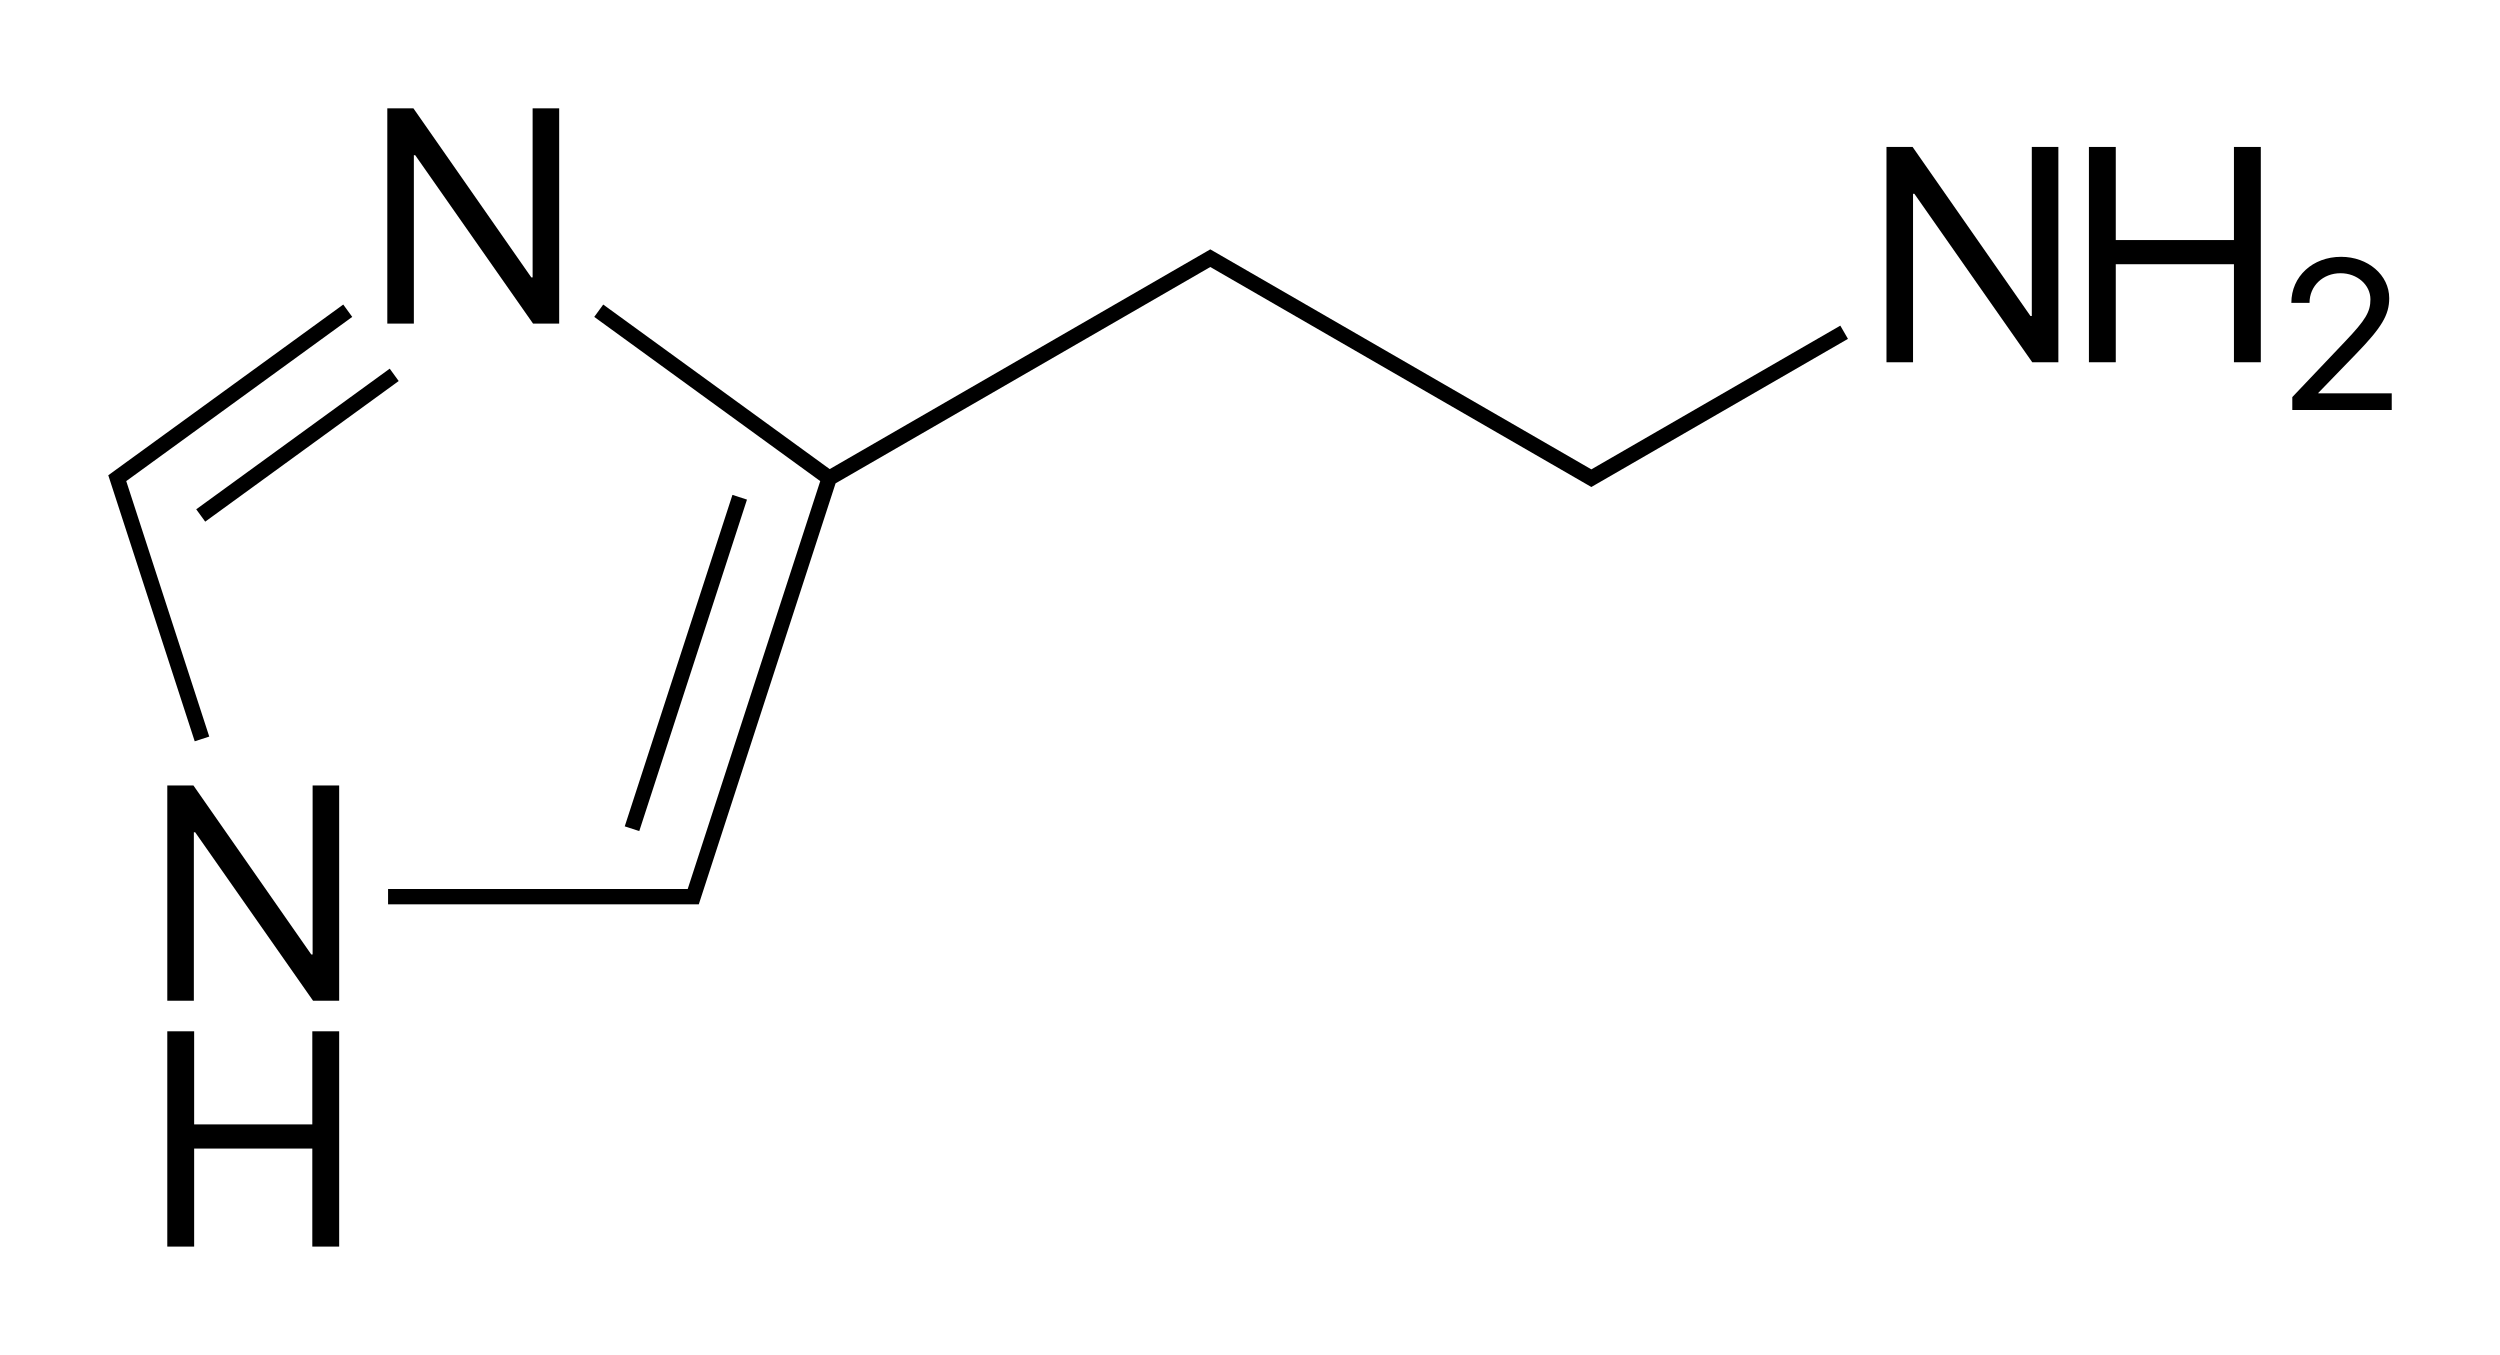 <?xml version="1.0" encoding="iso-8859-1"?>
<!-- Generator: Adobe Illustrator 19.1.0, SVG Export Plug-In . SVG Version: 6.00 Build 0)  -->
<svg version="1.1" id="&#x421;&#x43B;&#x43E;&#x439;_1"
	 xmlns="http://www.w3.org/2000/svg" xmlns:xlink="http://www.w3.org/1999/xlink" x="0px" y="0px" viewBox="0 0 327.26 177.364"
	 style="enable-background:new 0 0 327.26 177.364;" xml:space="preserve">
<g>
	<polygon points="25.489,97.039 27.391,96.421 16.919,64.189 16.919,64.189 16.525,62.979 46.109,41.484 44.933,39.867 
		14.761,61.788 14.174,62.214 14.399,62.906 15.017,64.808 15.017,64.808 	"/>
	<rect x="23.297" y="57.265" transform="matrix(-0.809 0.588 -0.588 -0.809 104.71 82.507)" width="31.308" height="2"/>
	<rect x="66.974" y="85.783" transform="matrix(0.309 -0.951 0.951 0.309 -20.494 145.359)" width="45.628" height="2"/>
	<polygon points="240.905,42.626 209.547,60.73 209.547,60.73 208.314,61.442 207.082,60.73 207.082,60.73 160.663,33.93 
		160.663,33.93 158.931,32.93 158.431,32.642 157.932,32.93 108.611,61.406 78.965,39.867 77.789,41.484 107.373,62.979 
		106.979,64.189 106.979,64.189 90.022,116.378 88.749,116.378 50.799,116.378 50.799,118.378 88.749,118.378 90.749,118.378 
		91.475,118.379 91.7,117.687 92.318,115.785 92.318,115.785 108.881,64.808 108.881,64.808 109.381,63.271 157.199,35.663 
		157.199,35.663 158.431,34.951 159.664,35.663 159.664,35.663 206.083,62.463 206.083,62.463 207.815,63.463 208.314,63.751 
		208.814,63.463 210.546,62.463 210.546,62.463 241.904,44.358 	"/>
	<polygon points="40.923,124.946 40.747,124.946 25.317,102.817 21.899,102.817 21.899,131.001 25.376,131.001 25.376,108.95 
		25.551,108.95 40.981,131.001 44.399,131.001 44.399,102.817 40.923,102.817 	"/>
	<polygon points="40.883,147.188 25.415,147.188 25.415,135.001 21.899,135.001 21.899,163.184 25.415,163.184 25.415,150.352 
		40.883,150.352 40.883,163.184 44.399,163.184 44.399,135.001 40.883,135.001 	"/>
	<polygon points="54.176,20.313 54.351,20.313 69.781,42.363 73.199,42.363 73.199,14.18 69.722,14.18 69.722,36.309 69.547,36.309 
		54.117,14.18 50.699,14.18 50.699,42.363 54.176,42.363 	"/>
	<polygon points="265.971,41.365 265.795,41.365 250.366,19.236 246.948,19.236 246.948,47.42 250.424,47.42 250.424,25.369 
		250.6,25.369 266.03,47.42 269.448,47.42 269.448,19.236 265.971,19.236 	"/>
	<polygon points="292.432,31.424 276.963,31.424 276.963,19.236 273.448,19.236 273.448,47.42 276.963,47.42 276.963,34.588 
		292.432,34.588 292.432,47.42 295.948,47.42 295.948,19.236 292.432,19.236 	"/>
	<path d="M303.475,51.488v-0.055l4.99-5.154c3.295-3.404,4.293-5.045,4.293-7.246c0-3.021-2.775-5.414-6.303-5.414
		c-3.719,0-6.508,2.57-6.508,6.016v0.014h2.379v-0.014c0-2.201,1.75-3.869,4.061-3.869c2.174,0,3.91,1.518,3.91,3.418
		c0,1.641-0.629,2.693-3.281,5.482l-6.945,7.314v1.695h13.016v-2.188H303.475z"/>
</g>
</svg>
